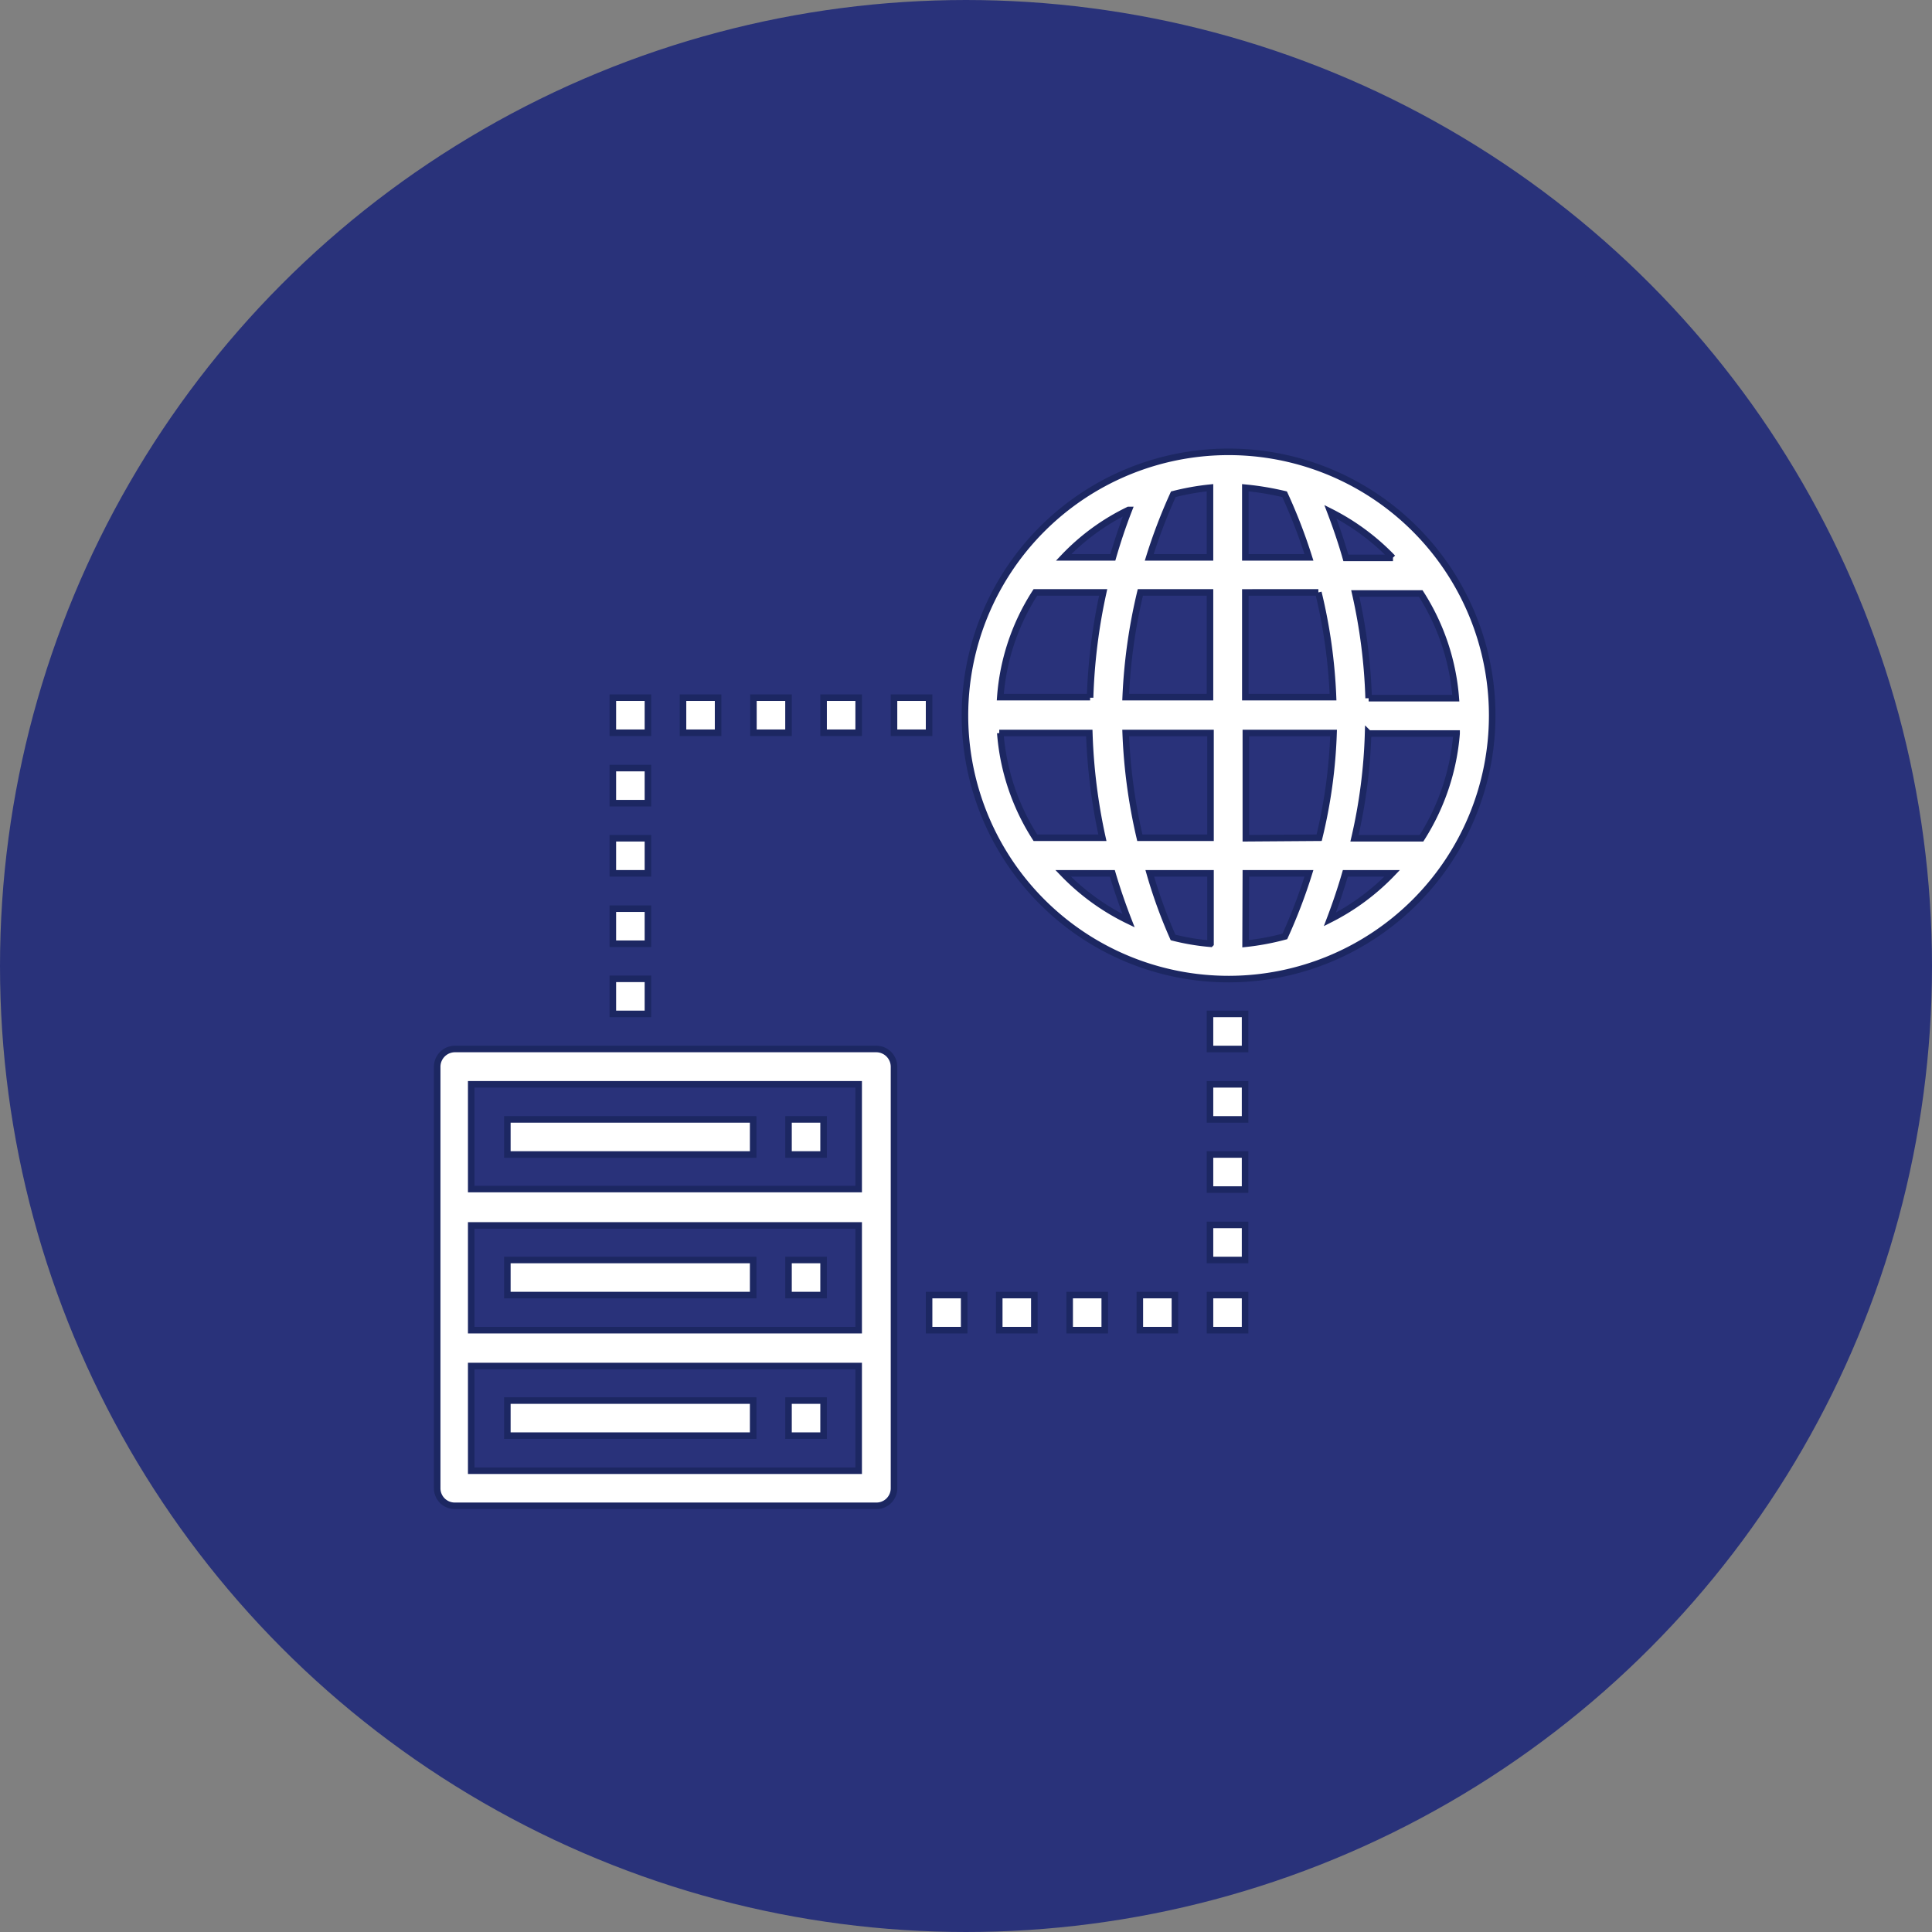 <svg xmlns="http://www.w3.org/2000/svg" viewBox="0 0 73.8 73.8"><rect x="0" y="0" width="73.8" height="73.8" fill="#808080" stroke="none"/><defs><style>.cls-1{fill:#29327a;stroke:#29327a;stroke-width:1.5px;}.cls-1,.cls-2{stroke-miterlimit:10;}.cls-2{fill:#fff;stroke:#1c2762;stroke-width:0.25px;}</style></defs><g id="Calque_2" data-name="Calque 2"><g id="Calque_1-2" data-name="Calque 1"><circle class="cls-1" cx="36.9" cy="36.9" r="36.15"/><rect class="cls-2" x="19.38" y="42.76" width="9.39" height="1.34"/><rect class="cls-2" x="30.12" y="42.76" width="1.34" height="1.34"/><rect class="cls-2" x="19.38" y="48.13" width="9.39" height="1.34"/><rect class="cls-2" x="30.12" y="48.13" width="1.34" height="1.34"/><path class="cls-2" d="M17.37,57.52h16.1a.67.67,0,0,0,.68-.67V40.75a.68.68,0,0,0-.68-.68H17.37a.68.68,0,0,0-.67.68v16.1A.67.67,0,0,0,17.37,57.52ZM32.8,50.81H18v-4H32.8Zm0,5.37H18v-4H32.8ZM18,41.42H32.8v4H18Z"/><rect class="cls-2" x="19.38" y="53.5" width="9.39" height="1.34"/><rect class="cls-2" x="30.12" y="53.5" width="1.34" height="1.34"/><rect class="cls-2" x="31.46" y="26.65" width="1.34" height="1.34"/><rect class="cls-2" x="28.78" y="26.65" width="1.34" height="1.34"/><rect class="cls-2" x="26.09" y="26.65" width="1.34" height="1.34"/><rect class="cls-2" x="23.41" y="26.65" width="1.34" height="1.34"/><rect class="cls-2" x="23.41" y="29.34" width="1.34" height="1.34"/><rect class="cls-2" x="23.41" y="32.02" width="1.34" height="1.34"/><rect class="cls-2" x="34.15" y="26.65" width="1.34" height="1.34"/><rect class="cls-2" x="23.41" y="34.71" width="1.34" height="1.34"/><rect class="cls-2" x="23.41" y="37.39" width="1.34" height="1.34"/><rect class="cls-2" x="40.86" y="49.47" width="1.34" height="1.34"/><rect class="cls-2" x="43.54" y="49.47" width="1.34" height="1.34"/><rect class="cls-2" x="46.22" y="49.47" width="1.34" height="1.34"/><rect class="cls-2" x="46.22" y="46.79" width="1.34" height="1.34"/><rect class="cls-2" x="46.22" y="44.1" width="1.34" height="1.34"/><rect class="cls-2" x="46.22" y="41.42" width="1.34" height="1.34"/><rect class="cls-2" x="46.22" y="38.73" width="1.34" height="1.34"/><rect class="cls-2" x="38.17" y="49.47" width="1.34" height="1.34"/><rect class="cls-2" x="35.49" y="49.47" width="1.34" height="1.34"/><path class="cls-2" d="M46.9,17.26A10.07,10.07,0,1,0,57,27.32,10.07,10.07,0,0,0,46.9,17.26ZM38.17,28h3.44a21.77,21.77,0,0,0,.5,4H39.55a8.62,8.62,0,0,1-1.34-4Zm9.4-6.71V18.63a10.92,10.92,0,0,1,1.5.25A20.62,20.62,0,0,1,50,21.29Zm2.79,1.34a20.27,20.27,0,0,1,.56,4H47.57v-4Zm-4.14-1.34H43.9a20.62,20.62,0,0,1,.92-2.41h0a9.55,9.55,0,0,1,1.4-.25Zm0,1.34v4H43a21,21,0,0,1,.56-4Zm-4.58,4H38.21a8.51,8.51,0,0,1,1.34-4h2.59A21.77,21.77,0,0,0,41.64,26.65ZM43,28h3.24v4H43.54A21,21,0,0,1,43,28Zm3.24,5.36v2.69a8.72,8.72,0,0,1-1.43-.24h0a18.82,18.82,0,0,1-.89-2.45Zm1.35,0H50a20.62,20.62,0,0,1-.92,2.41,9.66,9.66,0,0,1-1.5.28Zm0-1.34V28h3.35a19.55,19.55,0,0,1-.55,4Zm4.69-4h3.36a8.73,8.73,0,0,1-1.34,4H51.74A20.22,20.22,0,0,0,52.26,28Zm0-1.35a21,21,0,0,0-.51-4h2.5a8.62,8.62,0,0,1,1.34,4Zm.93-5.36h-1.8c-.17-.6-.37-1.18-.59-1.76a8.76,8.76,0,0,1,2.38,1.76ZM43.12,19.48c-.23.59-.43,1.19-.61,1.81H40.63a8.52,8.52,0,0,1,2.48-1.81ZM40.61,33.36h1.88c.18.61.39,1.22.62,1.81A8.74,8.74,0,0,1,40.61,33.36ZM50.8,35.12c.22-.58.42-1.17.59-1.76h1.79A8.76,8.76,0,0,1,50.8,35.12Z"/></g></g></svg>